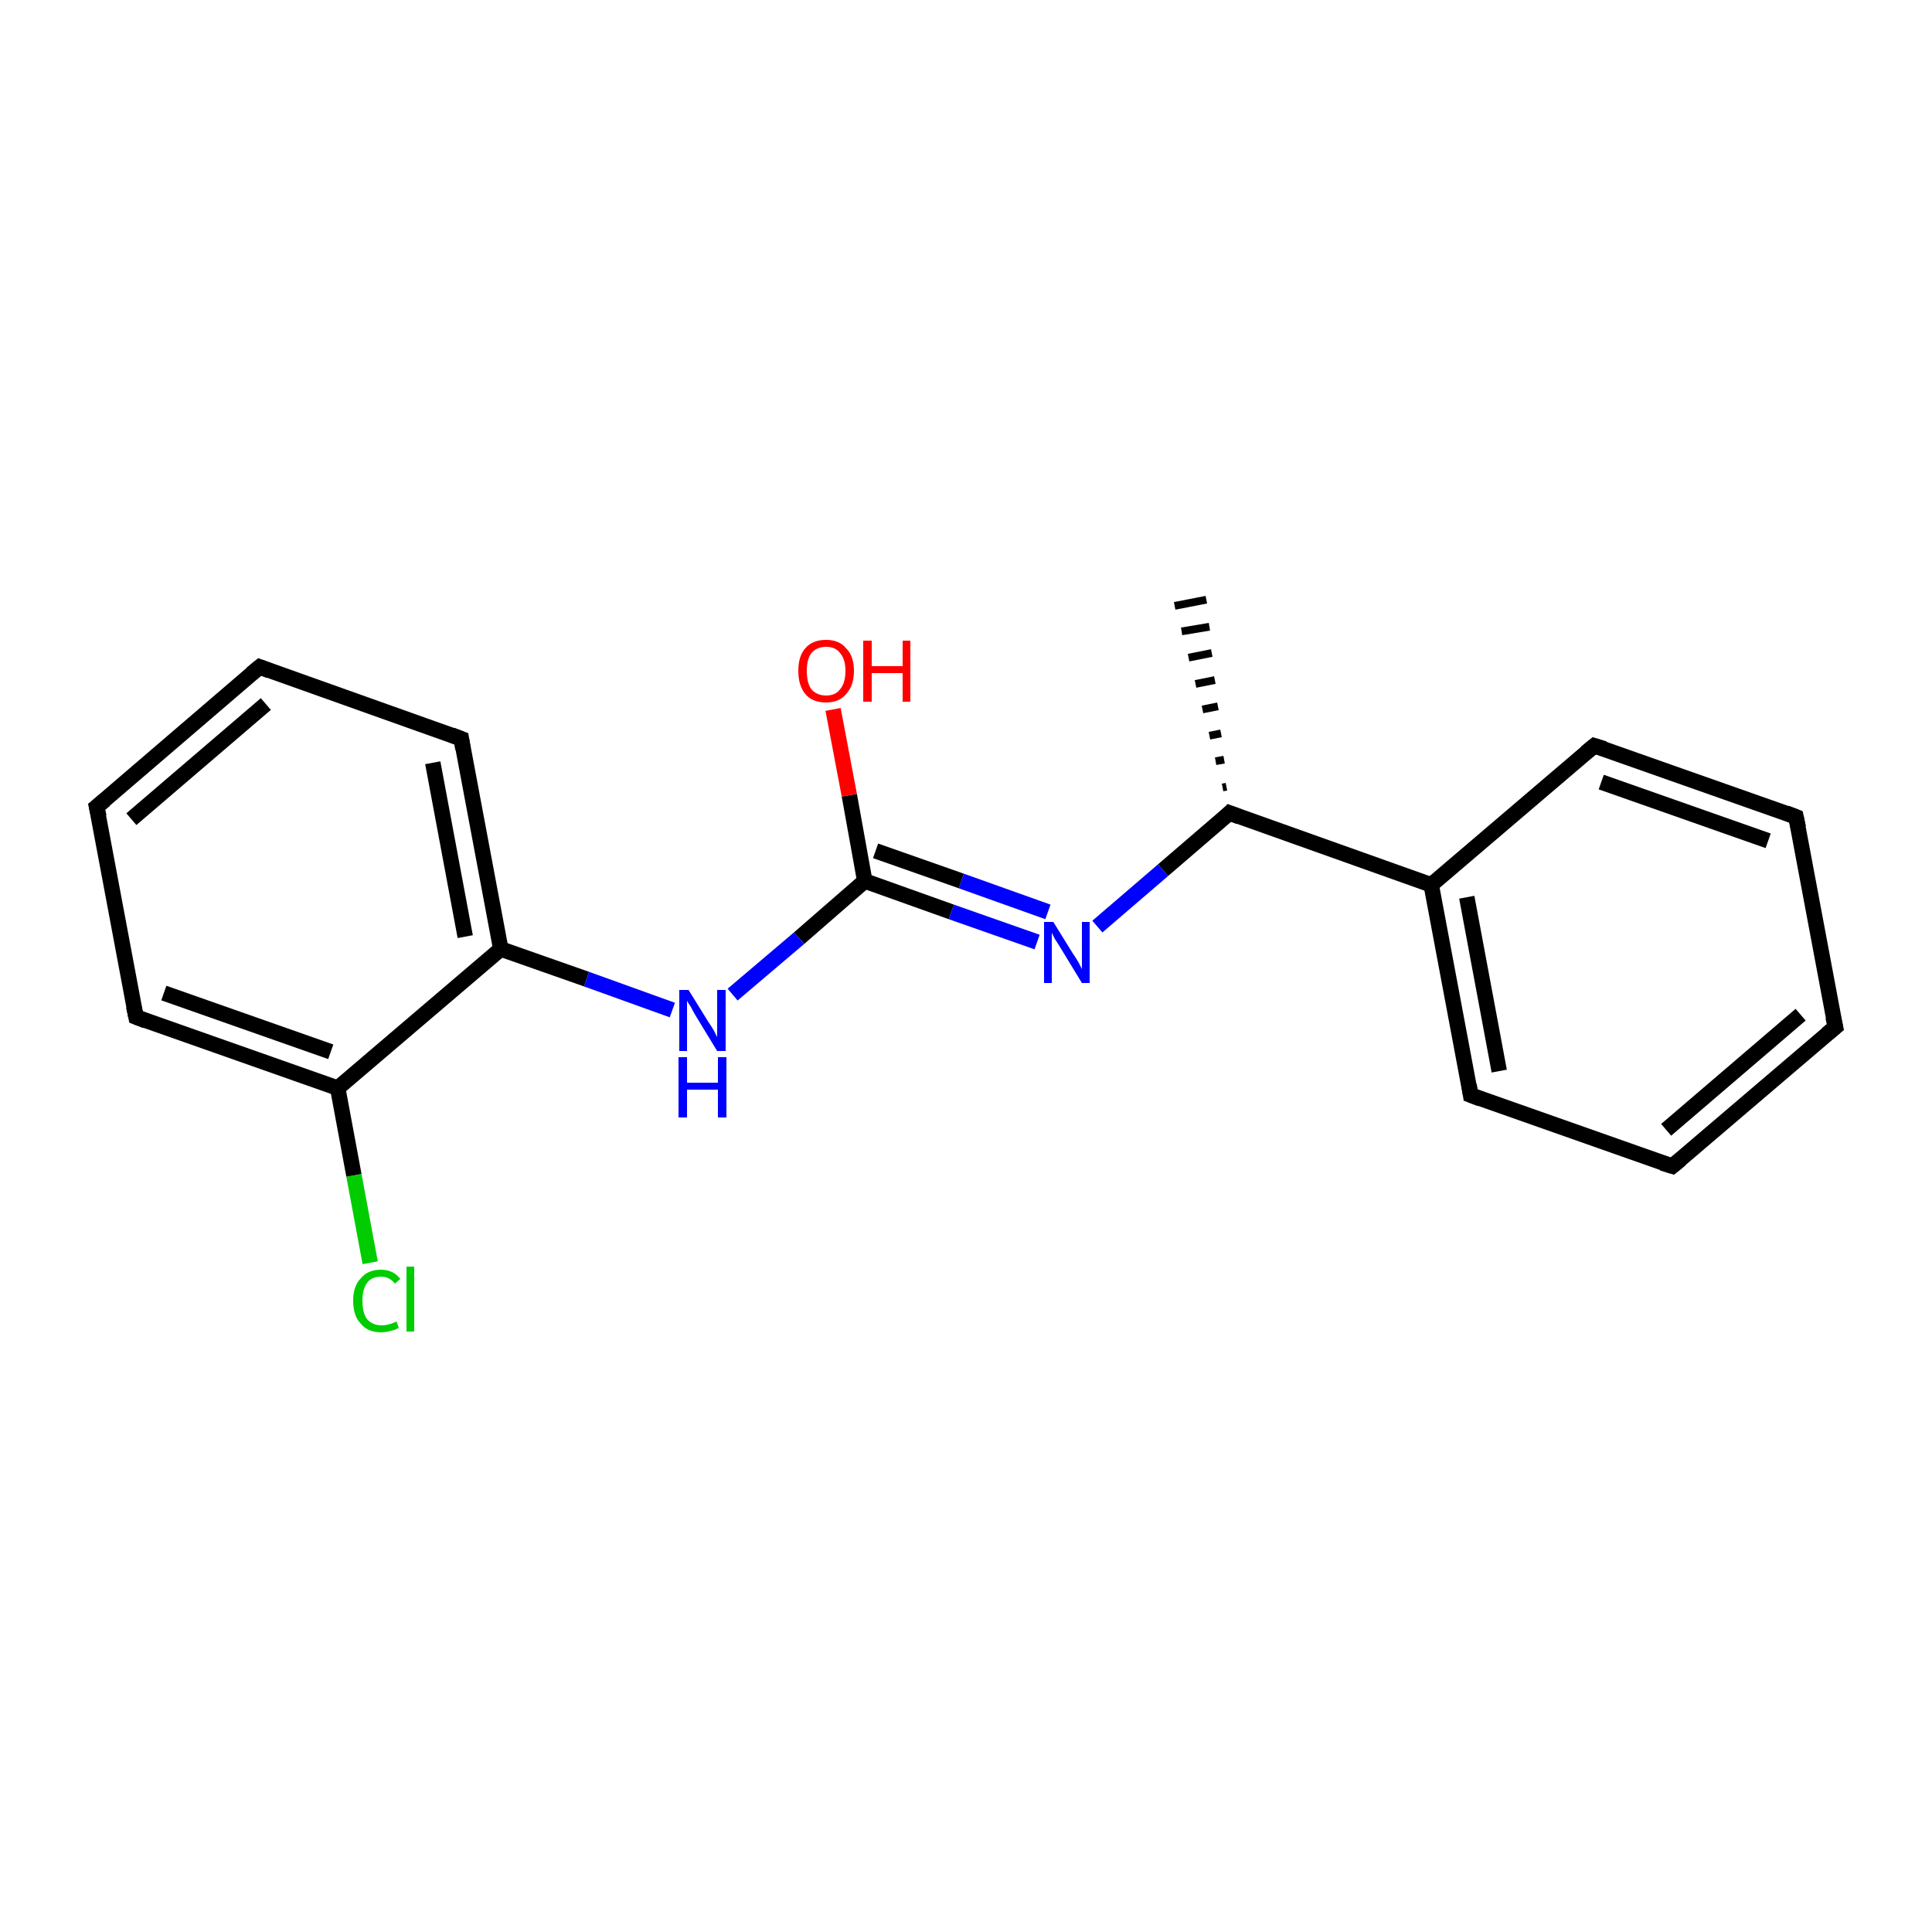 <?xml version='1.0' encoding='iso-8859-1'?>
<svg version='1.1' baseProfile='full'
              xmlns='http://www.w3.org/2000/svg'
                      xmlns:rdkit='http://www.rdkit.org/xml'
                      xmlns:xlink='http://www.w3.org/1999/xlink'
                  xml:space='preserve'
width='250px' height='250px' viewBox='0 0 250 250'>
<!-- END OF HEADER -->
<rect style='opacity:1.0;fill:#FFFFFF;stroke:none' width='250.0' height='250.0' x='0.0' y='0.0'> </rect>
<path class='bond-0 atom-10 atom-0' d='M 158.2,101.9 L 158.7,101.8' style='fill:none;fill-rule:evenodd;stroke:#000000;stroke-width:1.0px;stroke-linecap:butt;stroke-linejoin:miter;stroke-opacity:1' />
<path class='bond-0 atom-10 atom-0' d='M 157.3,98.5 L 158.4,98.3' style='fill:none;fill-rule:evenodd;stroke:#000000;stroke-width:1.0px;stroke-linecap:butt;stroke-linejoin:miter;stroke-opacity:1' />
<path class='bond-0 atom-10 atom-0' d='M 156.5,95.2 L 158.0,94.9' style='fill:none;fill-rule:evenodd;stroke:#000000;stroke-width:1.0px;stroke-linecap:butt;stroke-linejoin:miter;stroke-opacity:1' />
<path class='bond-0 atom-10 atom-0' d='M 155.6,91.8 L 157.6,91.4' style='fill:none;fill-rule:evenodd;stroke:#000000;stroke-width:1.0px;stroke-linecap:butt;stroke-linejoin:miter;stroke-opacity:1' />
<path class='bond-0 atom-10 atom-0' d='M 154.7,88.5 L 157.2,88.0' style='fill:none;fill-rule:evenodd;stroke:#000000;stroke-width:1.0px;stroke-linecap:butt;stroke-linejoin:miter;stroke-opacity:1' />
<path class='bond-0 atom-10 atom-0' d='M 153.8,85.1 L 156.8,84.5' style='fill:none;fill-rule:evenodd;stroke:#000000;stroke-width:1.0px;stroke-linecap:butt;stroke-linejoin:miter;stroke-opacity:1' />
<path class='bond-0 atom-10 atom-0' d='M 152.9,81.7 L 156.5,81.1' style='fill:none;fill-rule:evenodd;stroke:#000000;stroke-width:1.0px;stroke-linecap:butt;stroke-linejoin:miter;stroke-opacity:1' />
<path class='bond-0 atom-10 atom-0' d='M 152.0,78.4 L 156.1,77.6' style='fill:none;fill-rule:evenodd;stroke:#000000;stroke-width:1.0px;stroke-linecap:butt;stroke-linejoin:miter;stroke-opacity:1' />
<path class='bond-1 atom-1 atom-2' d='M 237.5,132.9 L 216.4,150.9' style='fill:none;fill-rule:evenodd;stroke:#000000;stroke-width:2.0px;stroke-linecap:butt;stroke-linejoin:miter;stroke-opacity:1' />
<path class='bond-1 atom-1 atom-2' d='M 233.0,131.3 L 215.6,146.2' style='fill:none;fill-rule:evenodd;stroke:#000000;stroke-width:2.0px;stroke-linecap:butt;stroke-linejoin:miter;stroke-opacity:1' />
<path class='bond-2 atom-1 atom-3' d='M 237.5,132.9 L 232.4,105.7' style='fill:none;fill-rule:evenodd;stroke:#000000;stroke-width:2.0px;stroke-linecap:butt;stroke-linejoin:miter;stroke-opacity:1' />
<path class='bond-3 atom-2 atom-6' d='M 216.4,150.9 L 190.3,141.7' style='fill:none;fill-rule:evenodd;stroke:#000000;stroke-width:2.0px;stroke-linecap:butt;stroke-linejoin:miter;stroke-opacity:1' />
<path class='bond-4 atom-3 atom-7' d='M 232.4,105.7 L 206.3,96.5' style='fill:none;fill-rule:evenodd;stroke:#000000;stroke-width:2.0px;stroke-linecap:butt;stroke-linejoin:miter;stroke-opacity:1' />
<path class='bond-4 atom-3 atom-7' d='M 228.8,108.8 L 207.2,101.2' style='fill:none;fill-rule:evenodd;stroke:#000000;stroke-width:2.0px;stroke-linecap:butt;stroke-linejoin:miter;stroke-opacity:1' />
<path class='bond-5 atom-4 atom-5' d='M 12.5,104.4 L 33.6,86.3' style='fill:none;fill-rule:evenodd;stroke:#000000;stroke-width:2.0px;stroke-linecap:butt;stroke-linejoin:miter;stroke-opacity:1' />
<path class='bond-5 atom-4 atom-5' d='M 17.0,106.0 L 34.4,91.1' style='fill:none;fill-rule:evenodd;stroke:#000000;stroke-width:2.0px;stroke-linecap:butt;stroke-linejoin:miter;stroke-opacity:1' />
<path class='bond-6 atom-4 atom-8' d='M 12.5,104.4 L 17.6,131.6' style='fill:none;fill-rule:evenodd;stroke:#000000;stroke-width:2.0px;stroke-linecap:butt;stroke-linejoin:miter;stroke-opacity:1' />
<path class='bond-7 atom-5 atom-9' d='M 33.6,86.3 L 59.7,95.6' style='fill:none;fill-rule:evenodd;stroke:#000000;stroke-width:2.0px;stroke-linecap:butt;stroke-linejoin:miter;stroke-opacity:1' />
<path class='bond-8 atom-6 atom-11' d='M 190.3,141.7 L 185.2,114.5' style='fill:none;fill-rule:evenodd;stroke:#000000;stroke-width:2.0px;stroke-linecap:butt;stroke-linejoin:miter;stroke-opacity:1' />
<path class='bond-8 atom-6 atom-11' d='M 194.0,138.6 L 189.8,116.1' style='fill:none;fill-rule:evenodd;stroke:#000000;stroke-width:2.0px;stroke-linecap:butt;stroke-linejoin:miter;stroke-opacity:1' />
<path class='bond-9 atom-7 atom-11' d='M 206.3,96.5 L 185.2,114.5' style='fill:none;fill-rule:evenodd;stroke:#000000;stroke-width:2.0px;stroke-linecap:butt;stroke-linejoin:miter;stroke-opacity:1' />
<path class='bond-10 atom-8 atom-12' d='M 17.6,131.6 L 43.7,140.8' style='fill:none;fill-rule:evenodd;stroke:#000000;stroke-width:2.0px;stroke-linecap:butt;stroke-linejoin:miter;stroke-opacity:1' />
<path class='bond-10 atom-8 atom-12' d='M 21.2,128.5 L 42.8,136.1' style='fill:none;fill-rule:evenodd;stroke:#000000;stroke-width:2.0px;stroke-linecap:butt;stroke-linejoin:miter;stroke-opacity:1' />
<path class='bond-11 atom-9 atom-13' d='M 59.7,95.6 L 64.8,122.8' style='fill:none;fill-rule:evenodd;stroke:#000000;stroke-width:2.0px;stroke-linecap:butt;stroke-linejoin:miter;stroke-opacity:1' />
<path class='bond-11 atom-9 atom-13' d='M 56.0,98.7 L 60.2,121.2' style='fill:none;fill-rule:evenodd;stroke:#000000;stroke-width:2.0px;stroke-linecap:butt;stroke-linejoin:miter;stroke-opacity:1' />
<path class='bond-12 atom-10 atom-11' d='M 159.1,105.2 L 185.2,114.5' style='fill:none;fill-rule:evenodd;stroke:#000000;stroke-width:2.0px;stroke-linecap:butt;stroke-linejoin:miter;stroke-opacity:1' />
<path class='bond-13 atom-10 atom-16' d='M 159.1,105.2 L 150.5,112.6' style='fill:none;fill-rule:evenodd;stroke:#000000;stroke-width:2.0px;stroke-linecap:butt;stroke-linejoin:miter;stroke-opacity:1' />
<path class='bond-13 atom-10 atom-16' d='M 150.5,112.6 L 142.0,119.9' style='fill:none;fill-rule:evenodd;stroke:#0000FF;stroke-width:2.0px;stroke-linecap:butt;stroke-linejoin:miter;stroke-opacity:1' />
<path class='bond-14 atom-12 atom-13' d='M 43.7,140.8 L 64.8,122.8' style='fill:none;fill-rule:evenodd;stroke:#000000;stroke-width:2.0px;stroke-linecap:butt;stroke-linejoin:miter;stroke-opacity:1' />
<path class='bond-15 atom-12 atom-15' d='M 43.7,140.8 L 45.8,152.1' style='fill:none;fill-rule:evenodd;stroke:#000000;stroke-width:2.0px;stroke-linecap:butt;stroke-linejoin:miter;stroke-opacity:1' />
<path class='bond-15 atom-12 atom-15' d='M 45.8,152.1 L 47.9,163.4' style='fill:none;fill-rule:evenodd;stroke:#00CC00;stroke-width:2.0px;stroke-linecap:butt;stroke-linejoin:miter;stroke-opacity:1' />
<path class='bond-16 atom-13 atom-17' d='M 64.8,122.8 L 75.9,126.7' style='fill:none;fill-rule:evenodd;stroke:#000000;stroke-width:2.0px;stroke-linecap:butt;stroke-linejoin:miter;stroke-opacity:1' />
<path class='bond-16 atom-13 atom-17' d='M 75.9,126.7 L 87.0,130.7' style='fill:none;fill-rule:evenodd;stroke:#0000FF;stroke-width:2.0px;stroke-linecap:butt;stroke-linejoin:miter;stroke-opacity:1' />
<path class='bond-17 atom-14 atom-16' d='M 111.9,114.0 L 123.1,118.0' style='fill:none;fill-rule:evenodd;stroke:#000000;stroke-width:2.0px;stroke-linecap:butt;stroke-linejoin:miter;stroke-opacity:1' />
<path class='bond-17 atom-14 atom-16' d='M 123.1,118.0 L 134.2,121.9' style='fill:none;fill-rule:evenodd;stroke:#0000FF;stroke-width:2.0px;stroke-linecap:butt;stroke-linejoin:miter;stroke-opacity:1' />
<path class='bond-17 atom-14 atom-16' d='M 113.3,110.1 L 124.4,114.0' style='fill:none;fill-rule:evenodd;stroke:#000000;stroke-width:2.0px;stroke-linecap:butt;stroke-linejoin:miter;stroke-opacity:1' />
<path class='bond-17 atom-14 atom-16' d='M 124.4,114.0 L 135.6,118.0' style='fill:none;fill-rule:evenodd;stroke:#0000FF;stroke-width:2.0px;stroke-linecap:butt;stroke-linejoin:miter;stroke-opacity:1' />
<path class='bond-18 atom-14 atom-17' d='M 111.9,114.0 L 103.4,121.4' style='fill:none;fill-rule:evenodd;stroke:#000000;stroke-width:2.0px;stroke-linecap:butt;stroke-linejoin:miter;stroke-opacity:1' />
<path class='bond-18 atom-14 atom-17' d='M 103.4,121.4 L 94.8,128.7' style='fill:none;fill-rule:evenodd;stroke:#0000FF;stroke-width:2.0px;stroke-linecap:butt;stroke-linejoin:miter;stroke-opacity:1' />
<path class='bond-19 atom-14 atom-18' d='M 111.9,114.0 L 109.9,102.9' style='fill:none;fill-rule:evenodd;stroke:#000000;stroke-width:2.0px;stroke-linecap:butt;stroke-linejoin:miter;stroke-opacity:1' />
<path class='bond-19 atom-14 atom-18' d='M 109.9,102.9 L 107.8,91.8' style='fill:none;fill-rule:evenodd;stroke:#FF0000;stroke-width:2.0px;stroke-linecap:butt;stroke-linejoin:miter;stroke-opacity:1' />
<path d='M 236.4,133.8 L 237.5,132.9 L 237.2,131.6' style='fill:none;stroke:#000000;stroke-width:2.0px;stroke-linecap:butt;stroke-linejoin:miter;stroke-opacity:1;' />
<path d='M 217.5,150.0 L 216.4,150.9 L 215.1,150.5' style='fill:none;stroke:#000000;stroke-width:2.0px;stroke-linecap:butt;stroke-linejoin:miter;stroke-opacity:1;' />
<path d='M 232.7,107.1 L 232.4,105.7 L 231.1,105.2' style='fill:none;stroke:#000000;stroke-width:2.0px;stroke-linecap:butt;stroke-linejoin:miter;stroke-opacity:1;' />
<path d='M 13.6,103.5 L 12.5,104.4 L 12.8,105.7' style='fill:none;stroke:#000000;stroke-width:2.0px;stroke-linecap:butt;stroke-linejoin:miter;stroke-opacity:1;' />
<path d='M 32.5,87.2 L 33.6,86.3 L 34.9,86.8' style='fill:none;stroke:#000000;stroke-width:2.0px;stroke-linecap:butt;stroke-linejoin:miter;stroke-opacity:1;' />
<path d='M 191.6,142.2 L 190.3,141.7 L 190.1,140.4' style='fill:none;stroke:#000000;stroke-width:2.0px;stroke-linecap:butt;stroke-linejoin:miter;stroke-opacity:1;' />
<path d='M 207.6,96.9 L 206.3,96.5 L 205.2,97.4' style='fill:none;stroke:#000000;stroke-width:2.0px;stroke-linecap:butt;stroke-linejoin:miter;stroke-opacity:1;' />
<path d='M 17.3,130.2 L 17.6,131.6 L 18.9,132.1' style='fill:none;stroke:#000000;stroke-width:2.0px;stroke-linecap:butt;stroke-linejoin:miter;stroke-opacity:1;' />
<path d='M 58.4,95.1 L 59.7,95.6 L 59.9,96.9' style='fill:none;stroke:#000000;stroke-width:2.0px;stroke-linecap:butt;stroke-linejoin:miter;stroke-opacity:1;' />
<path d='M 160.4,105.7 L 159.1,105.2 L 158.7,105.6' style='fill:none;stroke:#000000;stroke-width:2.0px;stroke-linecap:butt;stroke-linejoin:miter;stroke-opacity:1;' />
<path class='atom-15' d='M 45.7 168.3
Q 45.7 166.4, 46.7 165.4
Q 47.6 164.3, 49.3 164.3
Q 50.9 164.3, 51.8 165.5
L 51.1 166.1
Q 50.4 165.2, 49.3 165.2
Q 48.1 165.2, 47.5 166.0
Q 46.9 166.8, 46.9 168.3
Q 46.9 169.9, 47.5 170.7
Q 48.2 171.5, 49.4 171.5
Q 50.3 171.5, 51.3 171.0
L 51.6 171.8
Q 51.2 172.1, 50.6 172.2
Q 50.0 172.4, 49.3 172.4
Q 47.6 172.4, 46.7 171.3
Q 45.7 170.3, 45.7 168.3
' fill='#00CC00'/>
<path class='atom-15' d='M 52.6 163.9
L 53.6 163.9
L 53.6 172.3
L 52.6 172.3
L 52.6 163.9
' fill='#00CC00'/>
<path class='atom-16' d='M 136.3 119.3
L 138.9 123.5
Q 139.2 123.9, 139.6 124.6
Q 140.0 125.4, 140.0 125.4
L 140.0 119.3
L 141.0 119.3
L 141.0 127.2
L 140.0 127.2
L 137.2 122.6
Q 136.9 122.1, 136.5 121.5
Q 136.2 120.9, 136.1 120.7
L 136.1 127.2
L 135.1 127.2
L 135.1 119.3
L 136.3 119.3
' fill='#0000FF'/>
<path class='atom-17' d='M 89.1 128.1
L 91.7 132.3
Q 92.0 132.7, 92.4 133.4
Q 92.8 134.2, 92.8 134.2
L 92.8 128.1
L 93.9 128.1
L 93.9 136.0
L 92.8 136.0
L 90.0 131.4
Q 89.7 130.9, 89.4 130.3
Q 89.0 129.7, 88.9 129.5
L 88.9 136.0
L 87.9 136.0
L 87.9 128.1
L 89.1 128.1
' fill='#0000FF'/>
<path class='atom-17' d='M 87.8 136.8
L 88.9 136.8
L 88.9 140.1
L 92.9 140.1
L 92.9 136.8
L 94.0 136.8
L 94.0 144.6
L 92.9 144.6
L 92.9 141.0
L 88.9 141.0
L 88.9 144.6
L 87.8 144.6
L 87.8 136.8
' fill='#0000FF'/>
<path class='atom-18' d='M 103.3 86.8
Q 103.3 84.9, 104.2 83.9
Q 105.1 82.8, 106.9 82.8
Q 108.6 82.8, 109.5 83.9
Q 110.5 84.9, 110.5 86.8
Q 110.5 88.7, 109.5 89.8
Q 108.6 90.9, 106.9 90.9
Q 105.1 90.9, 104.2 89.8
Q 103.3 88.7, 103.3 86.8
M 106.9 90.0
Q 108.1 90.0, 108.7 89.2
Q 109.4 88.4, 109.4 86.8
Q 109.4 85.3, 108.7 84.5
Q 108.1 83.7, 106.9 83.7
Q 105.7 83.7, 105.0 84.5
Q 104.4 85.3, 104.4 86.8
Q 104.4 88.4, 105.0 89.2
Q 105.7 90.0, 106.9 90.0
' fill='#FF0000'/>
<path class='atom-18' d='M 111.7 82.9
L 112.8 82.9
L 112.8 86.2
L 116.8 86.2
L 116.8 82.9
L 117.8 82.9
L 117.8 90.8
L 116.8 90.8
L 116.8 87.1
L 112.8 87.1
L 112.8 90.8
L 111.7 90.8
L 111.7 82.9
' fill='#FF0000'/>
</svg>
